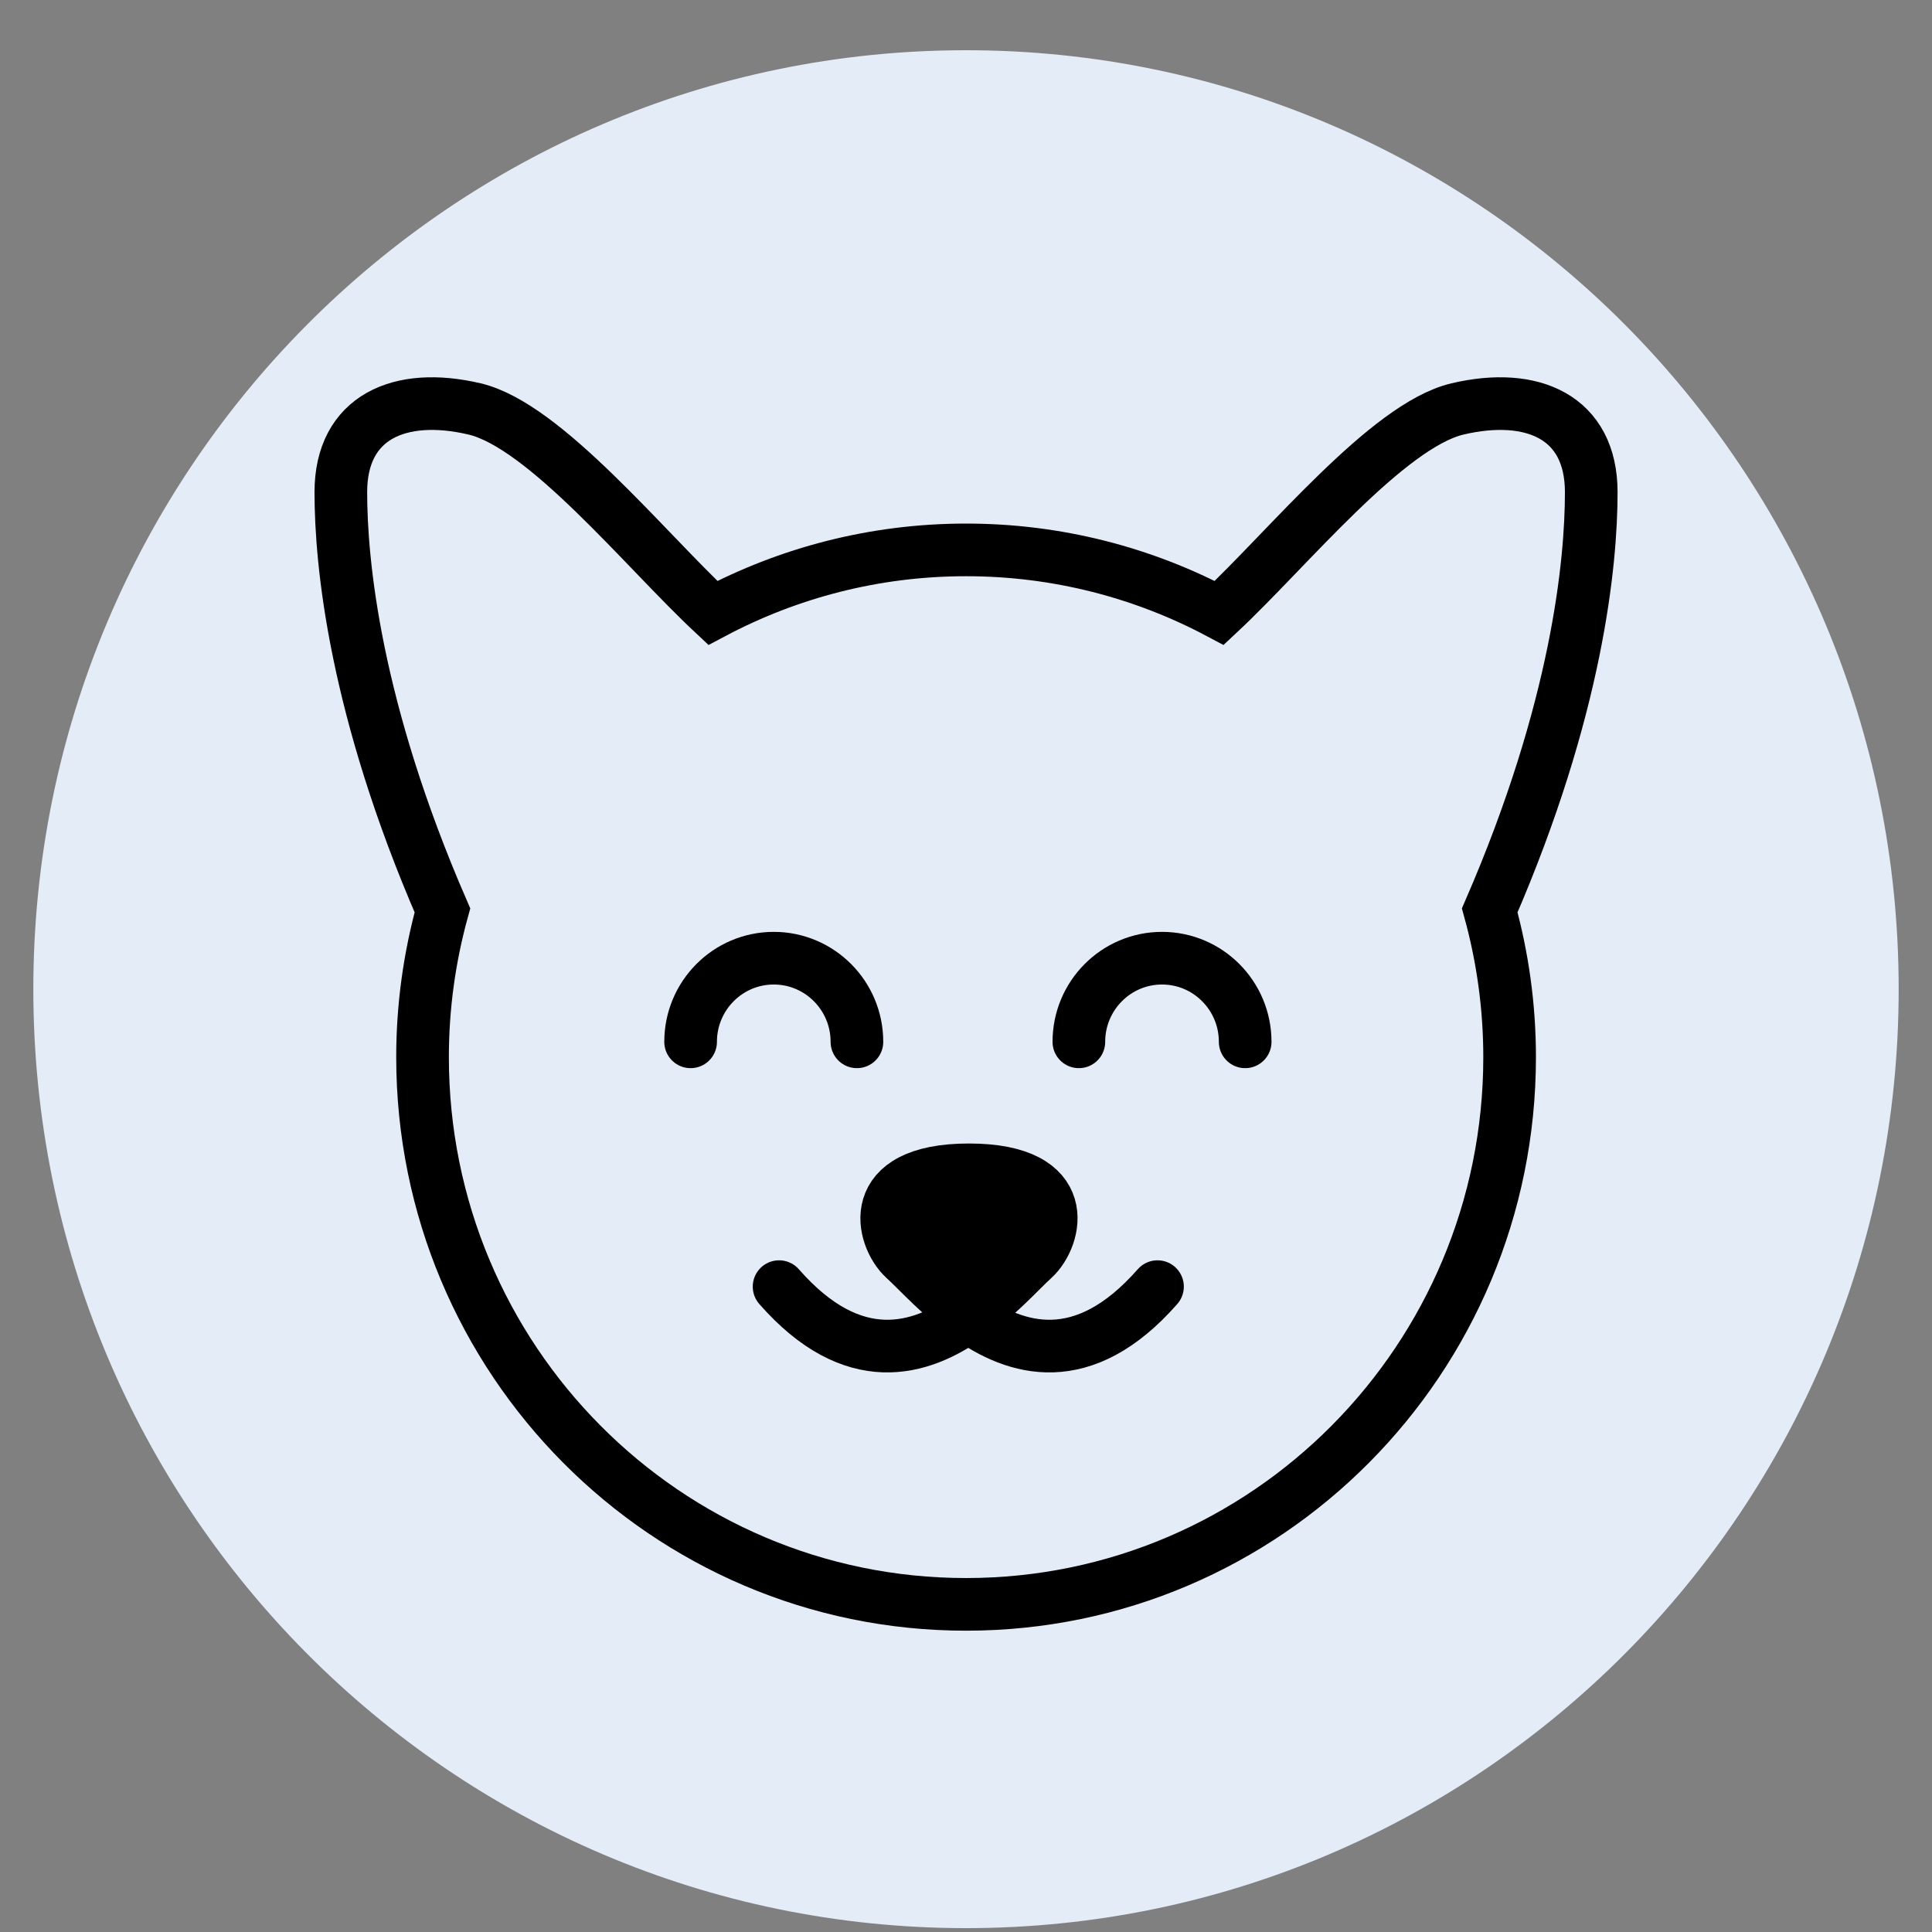 <svg width="24" height="24" viewBox="0 0 24 24" fill="none" xmlns="http://www.w3.org/2000/svg">
<rect x="0" y="0" width="24" height="24" fill="#808080" stroke="none"/>
<path d="M23.586 12.288C23.586 18.73 18.399 23.952 12 23.952C5.601 23.952 0.414 18.73 0.414 12.288C0.414 5.846 5.601 0.624 12 0.624C18.399 0.624 23.586 5.846 23.586 12.288Z" fill="#E4ECF7"/>
<path d="M19.767 6.114C19.767 5.179 19.034 4.861 18.105 5.08C17.233 5.286 15.995 6.821 15.146 7.614C14.207 7.115 13.137 6.831 12.001 6.831C10.865 6.831 9.795 7.115 8.855 7.614C8.007 6.821 6.769 5.286 5.896 5.08C4.968 4.861 4.234 5.179 4.234 6.114C4.234 6.985 4.405 8.797 5.496 11.309C5.336 11.89 5.249 12.501 5.249 13.132C5.249 16.887 8.272 19.93 12.001 19.93C15.73 19.93 18.753 16.887 18.753 13.132C18.753 12.501 18.666 11.89 18.506 11.309C19.596 8.797 19.767 6.985 19.767 6.114Z" stroke="black" stroke-width="0.654" stroke-miterlimit="10"/>
<path d="M12.017 16.345C12.62 16.779 13.457 17.034 14.379 15.983" stroke="black" stroke-width="0.654" stroke-miterlimit="10" stroke-linecap="round" stroke-linejoin="round"/>
<path d="M12.037 16.346C12.383 16.114 12.652 15.806 12.841 15.633C13.127 15.371 13.347 14.532 12.037 14.532C10.727 14.532 10.947 15.371 11.232 15.633C11.422 15.806 11.69 16.114 12.037 16.346Z" fill="black"/>
<path d="M12.037 16.346C12.383 16.114 12.652 15.806 12.841 15.633C13.127 15.371 13.347 14.532 12.037 14.532C10.727 14.532 10.947 15.371 11.232 15.633C11.422 15.806 11.69 16.114 12.037 16.346Z" stroke="black" stroke-width="0.654" stroke-miterlimit="10" stroke-linecap="round" stroke-linejoin="round"/>
<path d="M12.039 16.345C11.437 16.779 10.599 17.034 9.678 15.983" stroke="black" stroke-width="0.654" stroke-miterlimit="10" stroke-linecap="round" stroke-linejoin="round"/>
<path d="M15.468 12.942C15.468 12.368 15.005 11.903 14.435 11.903C13.865 11.903 13.402 12.368 13.402 12.942" stroke="black" stroke-width="0.654" stroke-miterlimit="10" stroke-linecap="round" stroke-linejoin="round"/>
<path d="M8.579 12.942C8.579 12.368 9.042 11.903 9.612 11.903C10.182 11.903 10.645 12.368 10.645 12.942" stroke="black" stroke-width="0.654" stroke-miterlimit="10" stroke-linecap="round" stroke-linejoin="round"/>
</svg>

